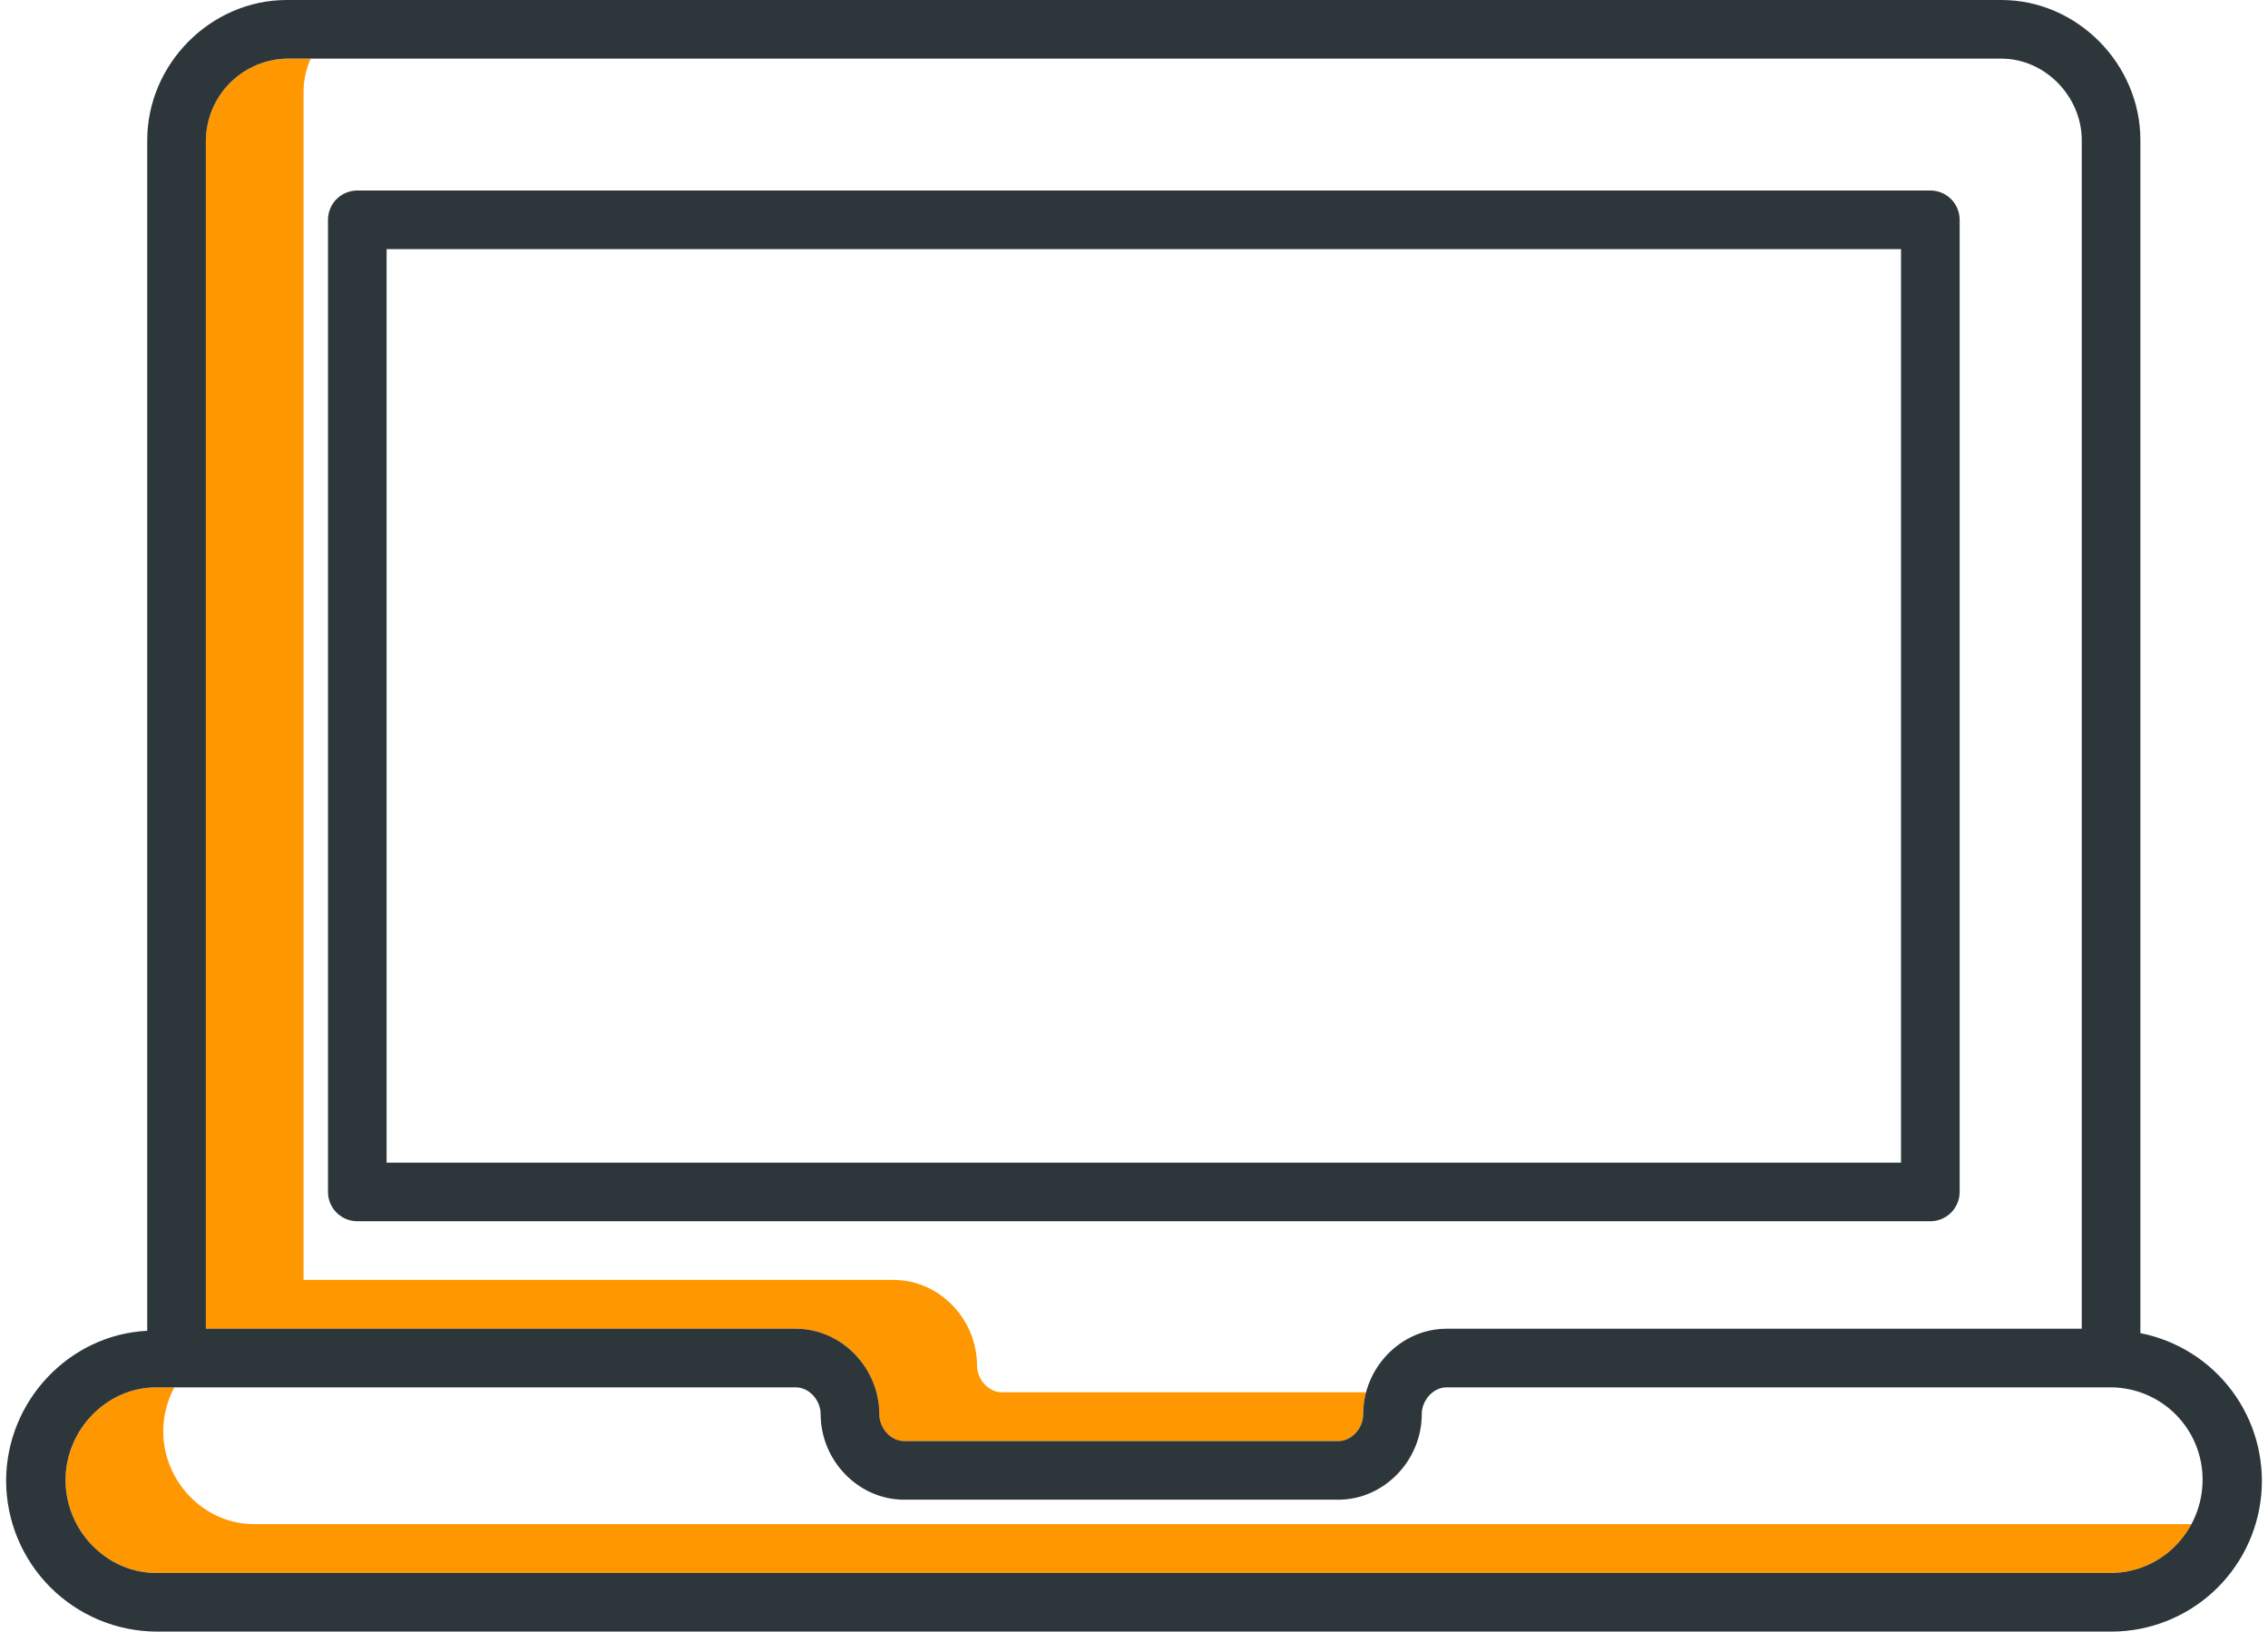 <svg width="139" height="100" viewBox="0 0 139 100" fill="none" xmlns="http://www.w3.org/2000/svg">
<path d="M61.404 85.33C60.562 85.33 59.878 84.526 59.878 83.684C59.878 80.86 57.58 78.444 54.756 78.444H18.604V5.596C18.607 4.905 18.758 4.222 19.047 3.594H17.567C16.256 3.624 15.007 4.161 14.084 5.093C13.16 6.025 12.634 7.278 12.616 8.59V81.438H48.767C51.591 81.438 53.888 83.854 53.888 86.678C53.888 87.52 54.574 88.324 55.415 88.324H82.014C82.857 88.324 83.542 87.52 83.542 86.678C83.544 86.222 83.606 85.769 83.726 85.33H61.404Z" fill="#FF9700"/>
<path d="M15.565 93.412C12.499 93.412 10.005 90.79 10.005 87.724C10.006 86.783 10.241 85.857 10.687 85.029H9.577C6.511 85.029 4.017 87.652 4.017 90.718C4.017 93.784 6.511 96.406 9.577 96.406H129.431C130.166 96.395 130.892 96.239 131.567 95.947C132.242 95.655 132.853 95.233 133.364 94.704C133.742 94.323 134.061 93.888 134.31 93.412H15.565Z" fill="#FF9700"/>
<path d="M120.102 13.472C120.102 12.996 119.912 12.539 119.575 12.202C119.239 11.865 118.782 11.676 118.305 11.676H21.898C21.422 11.676 20.965 11.865 20.628 12.202C20.291 12.539 20.102 12.996 20.102 13.472V73.053C20.102 73.529 20.291 73.986 20.628 74.323C20.965 74.66 21.422 74.849 21.898 74.849H118.305C118.782 74.849 119.239 74.66 119.575 74.323C119.912 73.986 120.102 73.529 120.102 73.053V13.472ZM23.694 15.269H116.509V71.257H23.694V15.269Z" fill="#2D363A"/>
<path d="M131.179 81.707V8.589C131.179 3.932 127.317 0 122.659 0H17.569C12.911 0 9.024 3.932 9.024 8.589V81.563C4.233 81.8 0.374 85.881 0.374 90.775C0.385 93.215 1.357 95.551 3.08 97.278C4.803 99.005 7.137 99.983 9.576 100H129.43C131.72 99.99 133.925 99.13 135.616 97.586C137.308 96.042 138.365 93.925 138.584 91.645C138.802 89.365 138.165 87.086 136.796 85.249C135.428 83.413 133.426 82.15 131.179 81.707V81.707ZM17.568 3.593H122.658C125.334 3.593 127.585 5.913 127.585 8.589V81.437H88.664C85.841 81.437 83.545 83.853 83.545 86.677C83.545 87.519 82.859 88.323 82.016 88.323H55.417C54.575 88.323 53.891 87.519 53.891 86.677C53.891 83.853 51.593 81.437 48.769 81.437H12.617V8.589C12.635 7.277 13.161 6.024 14.084 5.092C15.008 4.16 16.256 3.623 17.568 3.593ZM133.363 94.705C132.852 95.233 132.241 95.656 131.566 95.948C130.891 96.24 130.165 96.396 129.43 96.407H9.576C6.51 96.407 4.016 93.784 4.016 90.719C4.016 87.653 6.51 85.03 9.576 85.03H48.767C49.61 85.03 50.296 85.834 50.296 86.677C50.296 89.5 52.593 91.916 55.416 91.916H82.014C84.838 91.916 87.136 89.5 87.136 86.677C87.136 85.834 87.821 85.03 88.663 85.03H129.43C130.912 85.053 132.326 85.658 133.367 86.715C134.407 87.771 134.99 89.195 134.99 90.677C134.996 92.181 134.412 93.627 133.363 94.705V94.705Z" fill="#2D363A"/>
</svg>
